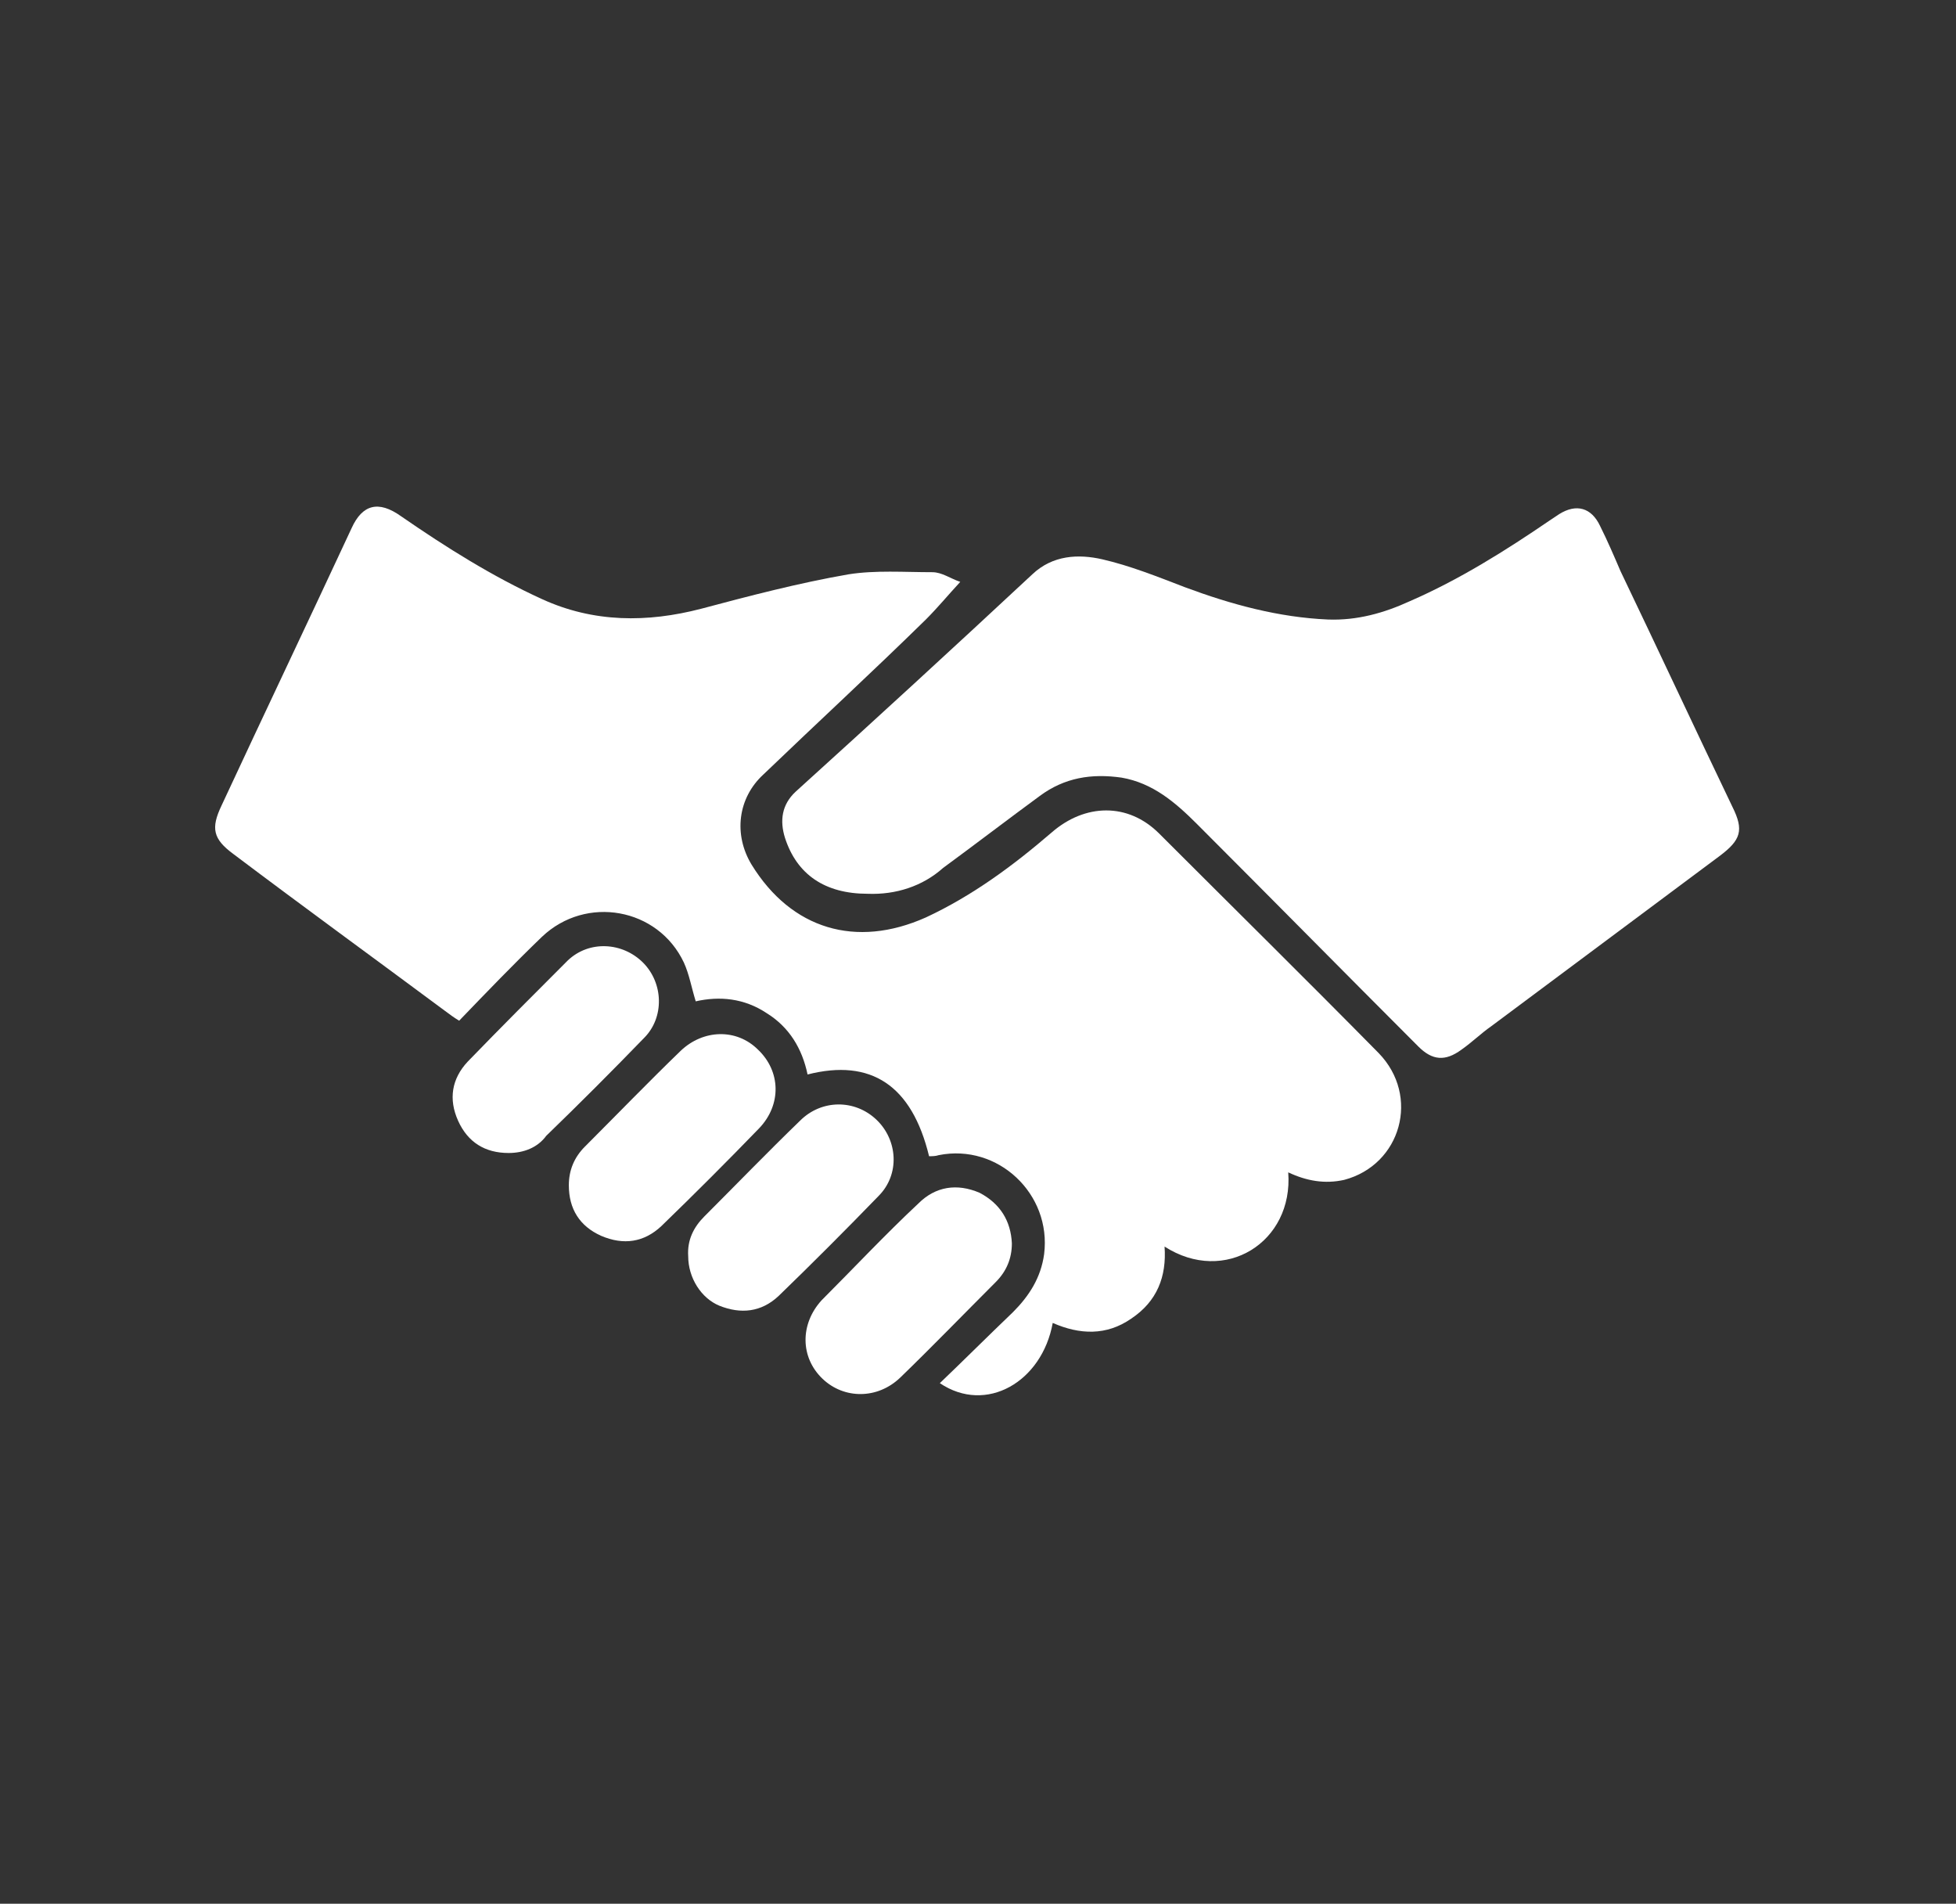 <?xml version="1.0" encoding="utf-8"?>
<!-- Generator: Adobe Illustrator 26.4.1, SVG Export Plug-In . SVG Version: 6.00 Build 0)  -->
<svg version="1.1" id="Ebene_1" xmlns="http://www.w3.org/2000/svg" xmlns:xlink="http://www.w3.org/1999/xlink" x="0px" y="0px"
	 viewBox="0 0 181.9 177" style="enable-background:new 0 0 181.9 177;" xml:space="preserve">
<rect x="0" y="0" width="181.9" height="177" fill="#333333" stroke="none"/>
<style type="text/css">
	.st0{fill:#FFFFFF;}
</style>
<g>
	<path class="st0" d="M119.8,109c0.5,6.5-5.9,10.5-11.5,6.9c0.2,2.8-0.7,5.1-3.1,6.7c-2.3,1.6-4.8,1.5-7.3,0.4
		c-1,5.5-6.2,8.5-10.5,5.6c2.3-2.2,4.5-4.4,6.8-6.6c1.5-1.5,2.6-3.2,2.9-5.4c0.7-5.6-4.3-10.3-9.8-9.2c-0.3,0.1-0.6,0.1-0.9,0.1
		c-1.6-6.6-5.4-9.1-11.3-7.6c-0.5-2.4-1.7-4.4-3.8-5.7c-2.1-1.4-4.4-1.6-6.6-1.1c-0.4-1.3-0.6-2.5-1.1-3.6
		c-2.4-5.1-9.1-6.3-13.2-2.4c-2.6,2.5-5.1,5.1-7.7,7.8c-0.5-0.3-0.9-0.6-1.3-0.9c-6.6-4.9-13.2-9.7-19.7-14.6
		c-1.9-1.4-2.1-2.4-1.1-4.5c4-8.6,8.1-17.2,12.1-25.8c1-2.2,2.5-2.6,4.6-1.1c4.2,2.9,8.5,5.6,13.1,7.7c4.8,2.2,9.8,2.2,14.8,0.9
		c4.5-1.2,9.1-2.4,13.7-3.2c2.5-0.4,5.2-0.2,7.8-0.2c0.9,0,1.7,0.6,2.6,0.9c-1.2,1.3-2.1,2.4-3.2,3.5C81.1,62.5,76,67.2,71,72
		c-2.4,2.2-2.8,5.6-1.1,8.4c3.7,6,9.7,7.8,16.2,4.9c4.3-2,8.1-4.8,11.7-7.9c3.1-2.7,7.1-2.8,10,0.1c6.8,6.8,13.6,13.5,20.4,20.4
		c3.9,4,2.1,10.4-3.2,11.8C123.2,110.1,121.5,109.8,119.8,109"/>
	<path class="st0" d="M80.7,83.1c-4,0-6.6-1.8-7.7-5.2c-0.5-1.6-0.3-3.1,1-4.3c7.4-6.7,14.7-13.4,22-20.2c1.9-1.8,4.3-1.9,6.5-1.4
		c2.6,0.6,5.1,1.6,7.7,2.6c4.3,1.6,8.7,2.8,13.3,3c2.7,0.1,5.2-0.6,7.6-1.7c4.6-2,8.9-4.7,13-7.5c0.3-0.2,0.6-0.4,0.9-0.6
		c1.6-1,3-0.6,3.8,1.1c0.7,1.4,1.3,2.8,1.9,4.2c3.5,7.3,6.9,14.6,10.4,21.9c1.1,2.2,0.8,3.1-1.2,4.6c-7.1,5.3-14.1,10.5-21.2,15.8
		c-1,0.7-1.8,1.5-2.8,2.2c-1.5,1.1-2.7,1-4-0.3c-6.9-6.9-13.7-13.8-20.6-20.7c-2-2-4.1-3.8-7-4.3c-2.8-0.4-5.3,0-7.6,1.7
		c-3,2.2-6,4.5-9,6.7C85.8,82.4,83.3,83.2,80.7,83.1"/>
	<path class="st0" d="M94.1,115.6c0,1.4-0.5,2.6-1.5,3.6c-3,3-5.9,6-8.9,8.9c-2.1,2-5.2,2-7.2,0.1c-2.1-2-2.1-5.1-0.1-7.3
		c3-3,5.9-6.1,9-9c1.6-1.6,3.6-1.9,5.7-1C93,111.9,94,113.5,94.1,115.6"/>
	<path class="st0" d="M64,116.8c-0.1-1.5,0.5-2.7,1.5-3.7c3-3,5.9-6,8.9-8.9c2-2,5.1-2,7.1-0.1c2,1.9,2.2,5.1,0.2,7.1
		c-3.1,3.2-6.2,6.3-9.3,9.3c-1.6,1.5-3.5,1.7-5.5,0.9C65.2,120.7,64,118.8,64,116.8"/>
	<path class="st0" d="M52.9,110.2c0-1.4,0.5-2.6,1.5-3.6c3-3,5.9-6,8.9-8.9c2.1-2,5.2-2.1,7.2-0.1c2.1,2,2.2,5.1,0.1,7.3
		c-3,3.1-6,6.1-9.1,9.1c-1.6,1.5-3.5,1.8-5.6,0.9C53.9,114,52.9,112.4,52.9,110.2"/>
	<path class="st0" d="M47.3,107.2c-2.2,0-3.8-1-4.7-3c-0.9-2-0.6-3.9,0.9-5.5c3.1-3.2,6.2-6.3,9.3-9.4c2-1.9,5.1-1.7,7,0.2
		c1.9,1.9,2,5.1,0.1,7c-3,3.1-6,6.1-9.1,9.1C50,106.7,48.7,107.2,47.3,107.2"/>
</g>
</svg>

